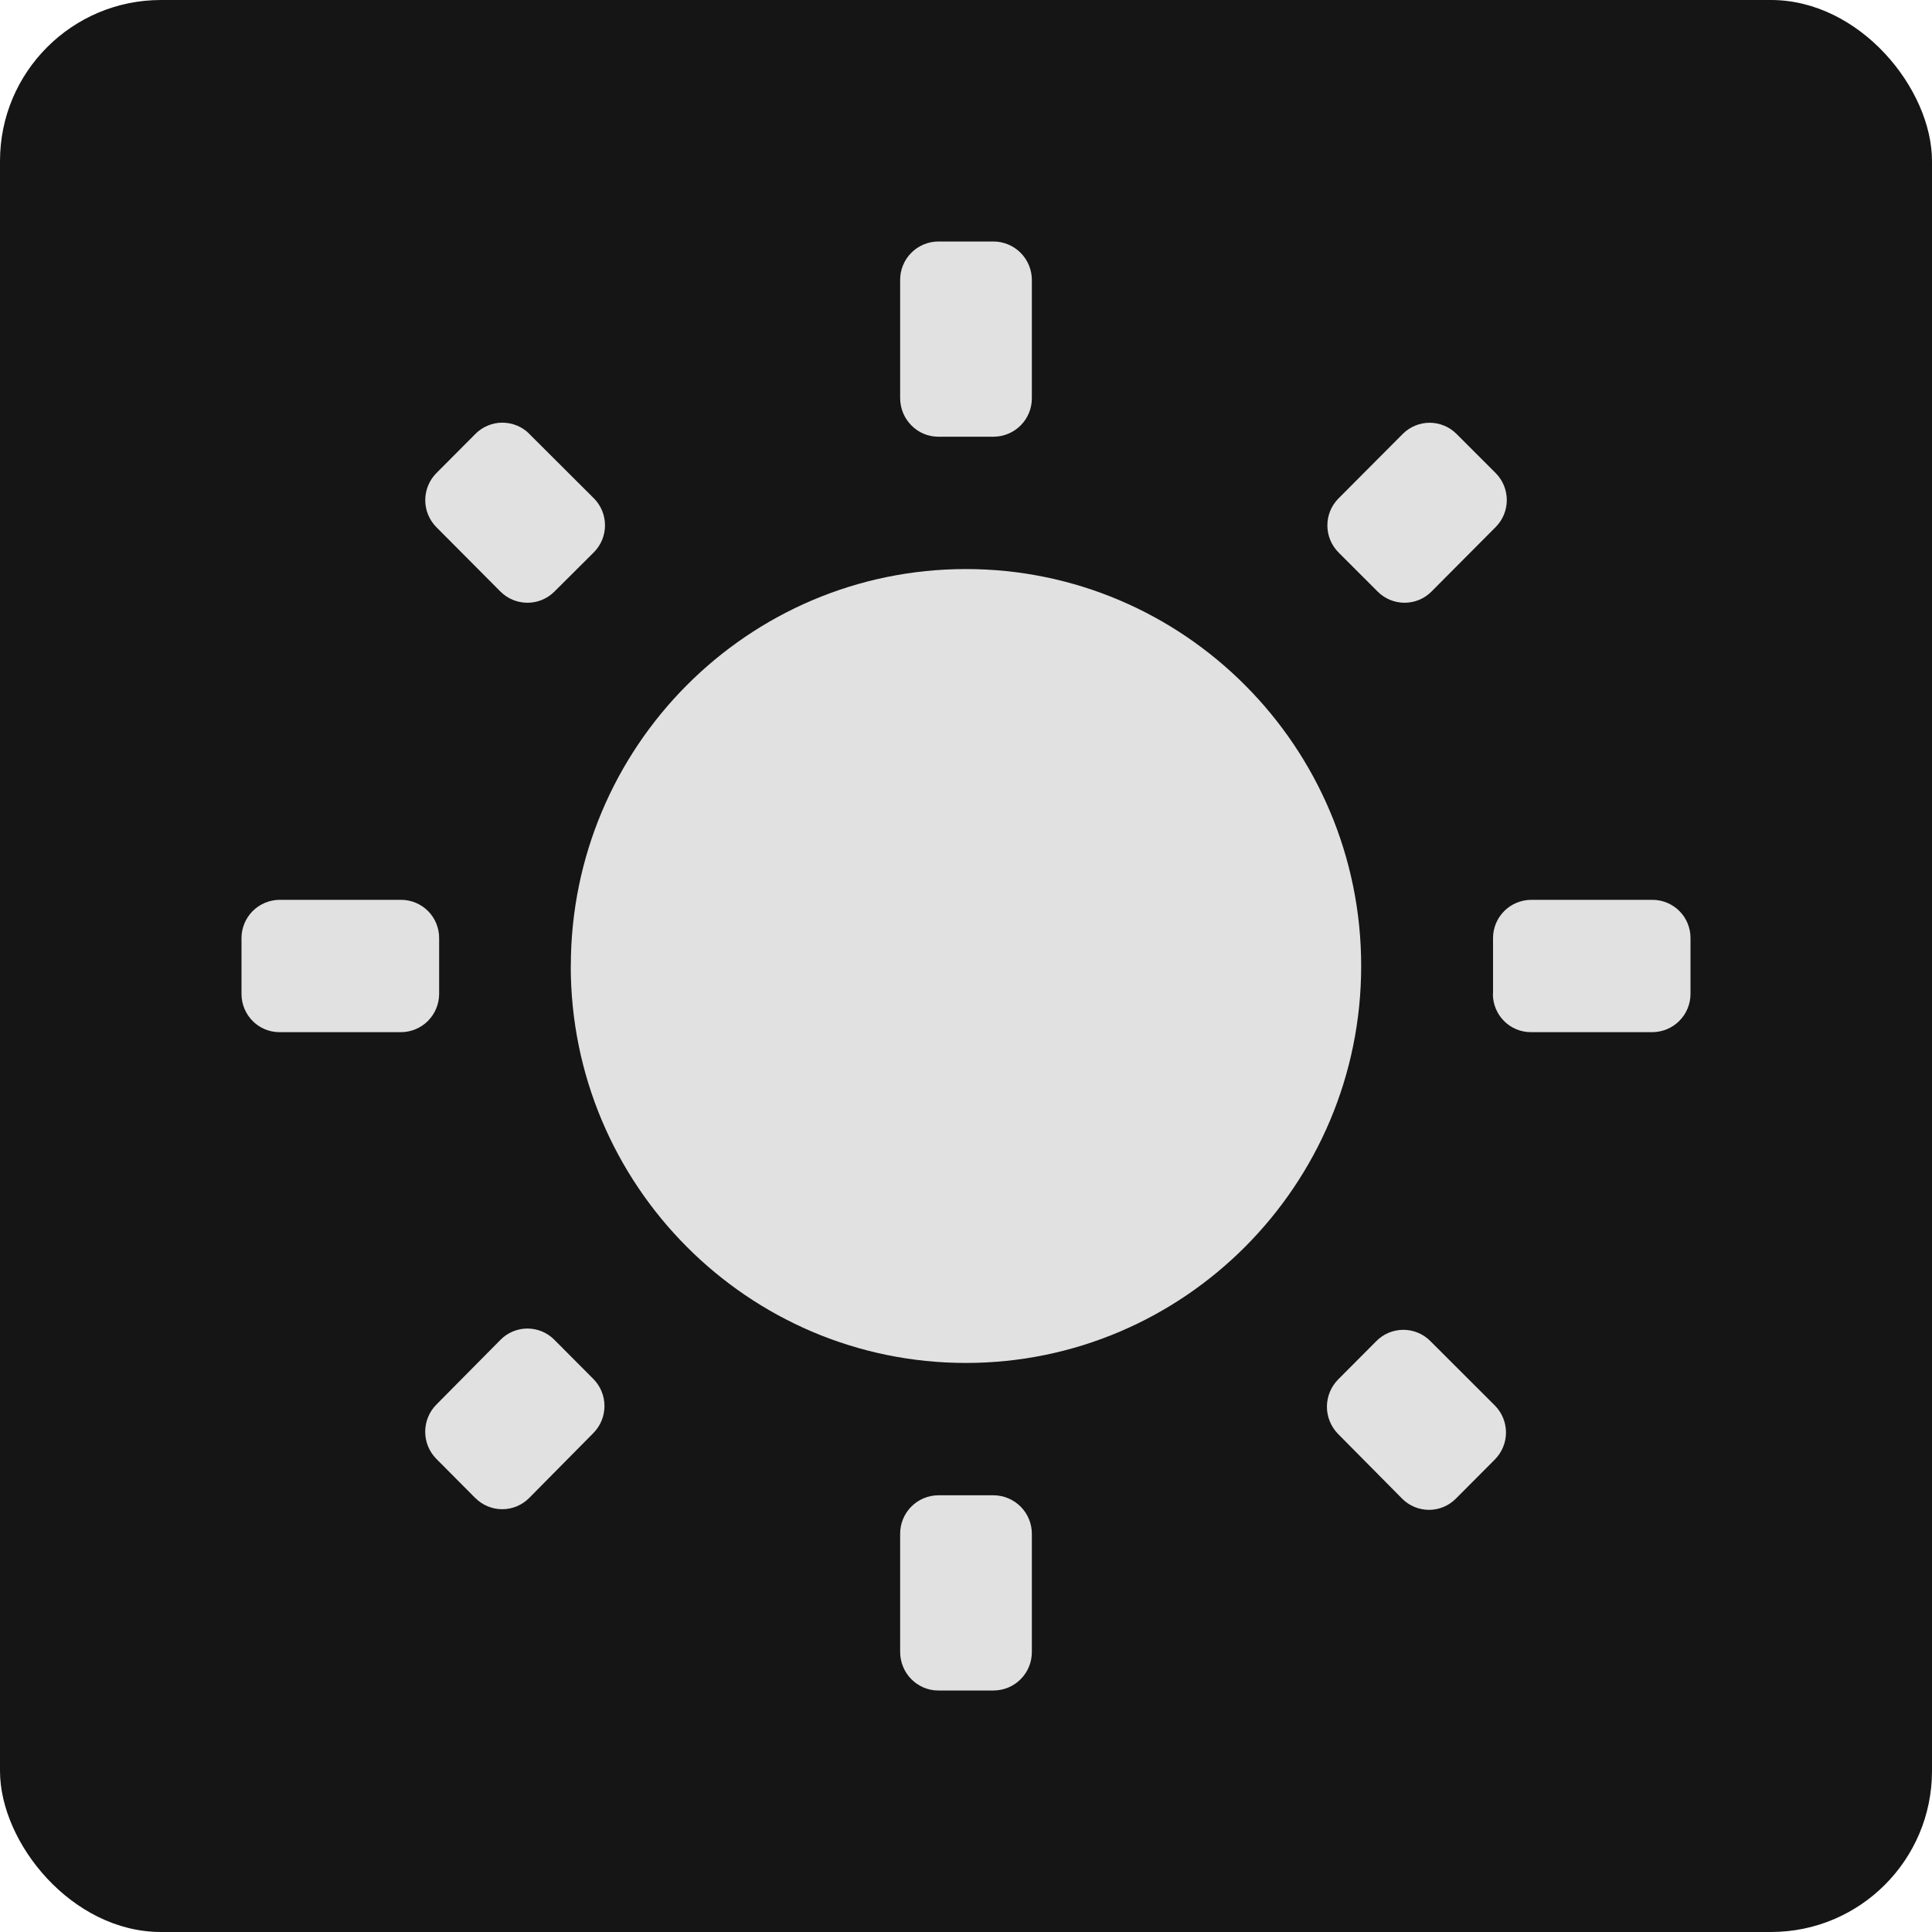 <svg width="48" height="48" viewBox="0 0 48 48" fill="none" xmlns="http://www.w3.org/2000/svg">
<rect width="48" height="48" rx="4" fill="#151515"/>
<path d="M11.812 37.22C11.989 37.397 12.228 37.496 12.478 37.496C12.728 37.496 12.967 37.397 13.144 37.22L14.744 35.602C14.92 35.423 15.018 35.183 15.018 34.932C15.018 34.681 14.92 34.441 14.744 34.262L13.77 33.284C13.683 33.196 13.579 33.127 13.465 33.079C13.35 33.032 13.228 33.007 13.104 33.007C12.98 33.007 12.858 33.032 12.743 33.079C12.629 33.127 12.525 33.196 12.438 33.284L10.838 34.9C10.662 35.079 10.564 35.32 10.564 35.571C10.564 35.822 10.662 36.063 10.838 36.242L11.812 37.222V37.22ZM24.69 42C24.943 41.998 25.184 41.896 25.361 41.716C25.539 41.536 25.638 41.293 25.636 41.04V38.108C25.637 37.856 25.537 37.614 25.36 37.434C25.183 37.255 24.942 37.153 24.69 37.15H23.31C23.057 37.152 22.816 37.254 22.639 37.434C22.461 37.614 22.362 37.857 22.364 38.11V41.042C22.364 41.572 22.792 42 23.31 42H24.69ZM14.18 24C14.18 29.44 18.582 33.862 23.998 33.862C29.414 33.862 33.818 29.442 33.818 24C33.818 18.56 29.414 14.138 23.998 14.138C18.582 14.138 14.182 18.558 14.182 24H14.18ZM37.09 24.692C37.09 25.218 37.51 25.644 38.036 25.644H41.05C41.302 25.643 41.544 25.543 41.722 25.364C41.9 25.186 42 24.944 42 24.692V23.306C42.001 23.181 41.976 23.058 41.929 22.942C41.882 22.827 41.812 22.722 41.724 22.634C41.636 22.546 41.531 22.476 41.416 22.428C41.3 22.38 41.177 22.356 41.052 22.356H38.04C37.789 22.358 37.549 22.458 37.371 22.636C37.194 22.814 37.094 23.055 37.094 23.306V24.692H37.09ZM34.838 37.236C34.925 37.323 35.029 37.393 35.143 37.44C35.257 37.487 35.38 37.512 35.503 37.512C35.627 37.512 35.749 37.487 35.863 37.44C35.977 37.393 36.081 37.323 36.168 37.236L37.142 36.258C37.317 36.08 37.416 35.84 37.416 35.59C37.416 35.34 37.317 35.1 37.142 34.922L35.532 33.314C35.444 33.226 35.339 33.156 35.223 33.109C35.108 33.062 34.984 33.038 34.859 33.039C34.734 33.04 34.611 33.066 34.496 33.114C34.381 33.163 34.277 33.235 34.19 33.324L33.248 34.27C33.07 34.449 32.969 34.691 32.967 34.943C32.965 35.195 33.063 35.438 33.238 35.62L34.838 37.236ZM36.186 10.78C36.01 10.603 35.77 10.504 35.52 10.503C35.271 10.503 35.031 10.602 34.854 10.778L33.254 12.384C33.077 12.562 32.978 12.803 32.978 13.054C32.978 13.305 33.077 13.546 33.254 13.724L34.228 14.698C34.404 14.875 34.644 14.974 34.893 14.975C35.143 14.976 35.383 14.878 35.56 14.702L37.16 13.094C37.337 12.916 37.436 12.675 37.436 12.424C37.436 12.173 37.337 11.932 37.16 11.754L36.186 10.78ZM23.31 6C23.185 6.001 23.061 6.026 22.946 6.075C22.831 6.123 22.726 6.194 22.639 6.283C22.551 6.372 22.481 6.477 22.434 6.593C22.387 6.709 22.363 6.833 22.364 6.958V9.89C22.364 10.42 22.792 10.85 23.31 10.85H24.69C24.943 10.848 25.184 10.746 25.361 10.566C25.539 10.386 25.638 10.143 25.636 9.89V6.958C25.637 6.706 25.537 6.464 25.36 6.284C25.183 6.105 24.942 6.003 24.69 6H23.31ZM6.946 22.356C6.695 22.358 6.455 22.458 6.277 22.636C6.1 22.814 6.001 23.055 6 23.306V24.692C6 25.218 6.42 25.644 6.946 25.644H9.962C10.214 25.643 10.455 25.542 10.633 25.364C10.81 25.185 10.91 24.944 10.91 24.692V23.306C10.911 23.181 10.886 23.058 10.839 22.942C10.791 22.827 10.722 22.722 10.634 22.634C10.546 22.546 10.441 22.476 10.326 22.428C10.21 22.38 10.087 22.356 9.962 22.356H6.946ZM13.148 10.776C13.06 10.688 12.956 10.619 12.841 10.572C12.726 10.525 12.603 10.501 12.479 10.501C12.355 10.501 12.232 10.526 12.118 10.574C12.003 10.622 11.899 10.692 11.812 10.78L10.84 11.756C10.664 11.934 10.566 12.174 10.565 12.425C10.565 12.675 10.663 12.915 10.838 13.094L12.438 14.702C12.616 14.878 12.857 14.976 13.107 14.975C13.357 14.975 13.597 14.875 13.774 14.698L14.754 13.722C14.931 13.545 15.031 13.304 15.031 13.054C15.032 12.803 14.934 12.562 14.758 12.384L13.148 10.778V10.776Z" fill="#E1E1E1"/>
</svg>
